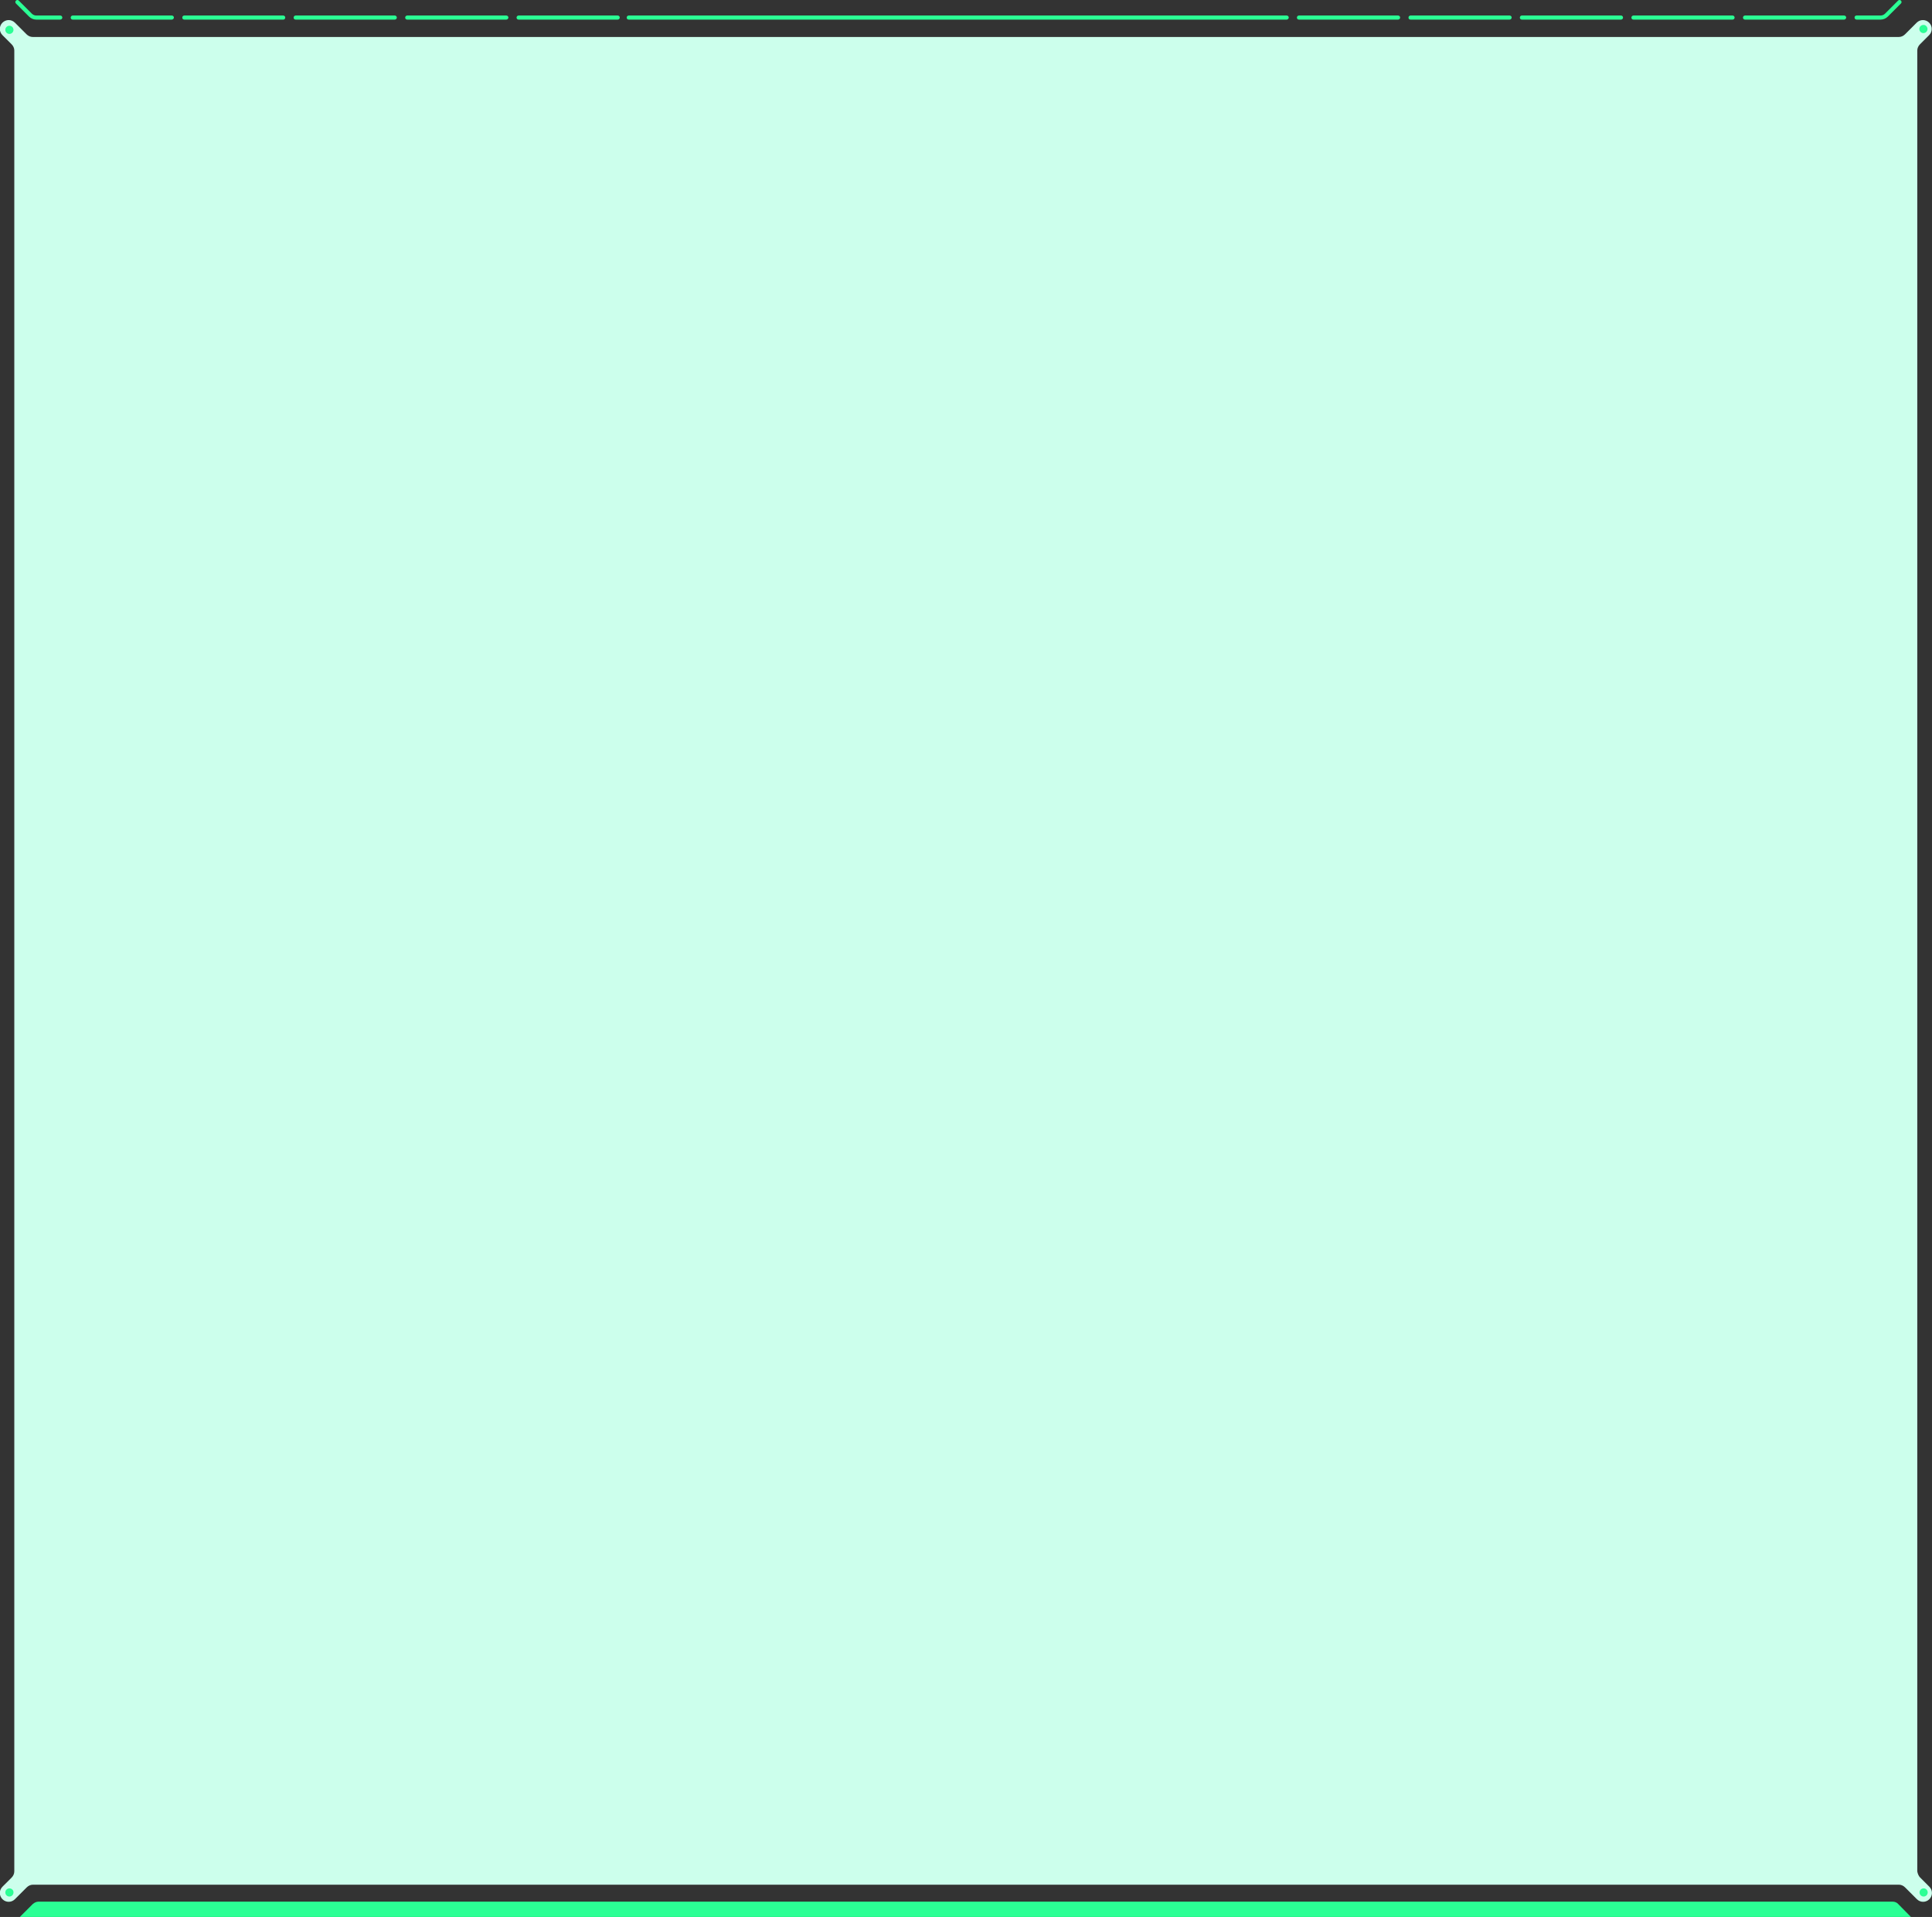 <?xml version="1.0" encoding="utf-8"?>
<!-- Generator: Adobe Illustrator 28.5.0, SVG Export Plug-In . SVG Version: 9.03 Build 54727)  -->
<svg version="1.1" baseProfile="tiny" id="Layer_1" xmlns="http://www.w3.org/2000/svg" xmlns:xlink="http://www.w3.org/1999/xlink"
	 x="0px" y="0px" viewBox="0 0 945.5 938.3" overflow="visible" xml:space="preserve">
<rect x="0" y="0" width="945.5" height="938.3" fill="#333333" stroke="none"/>
<path id="opacity:1_colorstyle:Accent1" fill="#CCFFEC" d="M939.7,919l4.5,4.5c1.7,1.7,1.7,4.4,0,6.1l0,0c-1.7,1.7-4.4,1.7-6.1,0
	l-5.8-5.8c-0.8-0.8-1.9-1.3-3-1.3H16.1c-1.1,0-2.2,0.5-3,1.3l-5.8,5.8c-1.7,1.7-4.4,1.7-6.1,0l0,0c-1.7-1.7-1.7-4.4,0-6.1l4.5-4.5
	c0.8-0.8,1.3-1.9,1.3-3V24.7c0-1.1-0.5-2.2-1.3-3l-4.5-4.5c-1.7-1.7-1.7-4.4,0-6.1l0,0c1.7-1.7,4.4-1.7,6.1,0l5.7,5.7
	c0.8,0.8,1.9,1.3,3,1.3h913.3c1.1,0,2.2-0.5,3-1.3l5.7-5.7c1.7-1.7,4.4-1.7,6.1,0l0,0c1.7,1.7,1.7,4.4,0,6.1l-4.5,4.5
	c-0.8,0.8-1.3,1.9-1.3,3V916C938.5,917.1,938.9,918.2,939.7,919z"/>
<path id="opacity:100_colorstyle:Positive" fill="#2BFF95" d="M943.3,14.2c0,1.1-0.9,2-2,2c-1.1,0-2-0.9-2-2s0.9-2,2-2
	C942.3,12.1,943.3,13.1,943.3,14.2z M941.4,924.3c-1.1,0-2,0.9-2,2c0,1.1,0.9,2,2,2c1.1,0,2-0.9,2-2
	C943.4,925.2,942.5,924.3,941.4,924.3z M4.6,12.6c-1.1,0-2,0.9-2,2s0.9,2,2,2s2-0.9,2-2S5.7,12.6,4.6,12.6z M4.6,924.3
	c-1.1,0-2,0.9-2,2c0,1.1,0.9,2,2,2s2-0.9,2-2C6.7,925.2,5.7,924.3,4.6,924.3z"/>
<path id="opacity:100_colorstyle:Positive_00000077302842008926599470000010022219044245856429_" fill="#2BFF95" d="M935.2,938.3
	H9.7L16,932c0.8-0.7,1.8-1.2,2.8-1.2h907.4c1.1,0,2.1,0.4,2.8,1.2L935.2,938.3z"/>
<path id="opacity:10_colorstyle:Positive" fill="#2BFF95" d="M920.3,9.6h-11.7c-0.5,0-1-0.4-1-1s0.4-1,1-1h11.7
	c0.8,0,1.6-0.3,2.2-0.9l6.4-6.4c0.4-0.4,1-0.4,1.4,0c0.4,0.4,0.4,1,0,1.4l-6.4,6.4C922.9,9.1,921.6,9.6,920.3,9.6z M903.5,8.6
	c0-0.5-0.4-1-1-1H854c-0.5,0-1,0.4-1,1s0.4,1,1,1h48.5C903,9.6,903.5,9.1,903.5,8.6z M848.9,8.6c0-0.5-0.4-1-1-1h-48.5
	c-0.5,0-1,0.4-1,1s0.4,1,1,1h48.5C848.5,9.6,848.9,9.1,848.9,8.6z M794.3,8.6c0-0.5-0.4-1-1-1h-48.5c-0.5,0-1,0.4-1,1s0.4,1,1,1
	h48.5C793.9,9.6,794.3,9.1,794.3,8.6z M739.8,8.6c0-0.5-0.4-1-1-1h-48.5c-0.5,0-1,0.4-1,1s0.4,1,1,1h48.5
	C739.3,9.6,739.8,9.1,739.8,8.6z M685.2,8.6c0-0.5-0.4-1-1-1h-48.5c-0.5,0-1,0.4-1,1s0.4,1,1,1h48.5C684.8,9.6,685.2,9.1,685.2,8.6z
	 M303.3,8.6c0-0.5-0.4-1-1-1h-48.5c-0.5,0-1,0.4-1,1s0.4,1,1,1h48.5C302.9,9.6,303.3,9.1,303.3,8.6z M630.7,8.6c0-0.5-0.4-1-1-1
	h-322c-0.5,0-1,0.4-1,1s0.4,1,1,1h322C630.2,9.6,630.7,9.1,630.7,8.6z M248.8,8.6c0-0.5-0.4-1-1-1h-48.5c-0.5,0-1,0.4-1,1s0.4,1,1,1
	h48.5C248.3,9.6,248.8,9.1,248.8,8.6z M194.2,8.6c0-0.5-0.4-1-1-1h-48.5c-0.5,0-1,0.4-1,1s0.4,1,1,1h48.5
	C193.8,9.6,194.2,9.1,194.2,8.6z M139.6,8.6c0-0.5-0.4-1-1-1H90.2c-0.5,0-1,0.4-1,1s0.4,1,1,1h48.5C139.2,9.6,139.6,9.1,139.6,8.6z
	 M85.1,8.6c0-0.5-0.4-1-1-1H35.6c-0.5,0-1,0.4-1,1s0.4,1,1,1h48.5C84.6,9.6,85.1,9.1,85.1,8.6z M30.5,8.6c0-0.5-0.4-1-1-1H17.8
	c-0.8,0-1.6-0.3-2.2-0.9L9.2,0.3c-0.4-0.4-1-0.4-1.4,0s-0.4,1,0,1.4l6.4,6.4c0.9,0.9,2.2,1.5,3.5,1.5h11.7
	C30.1,9.6,30.5,9.1,30.5,8.6z"/>
</svg>

